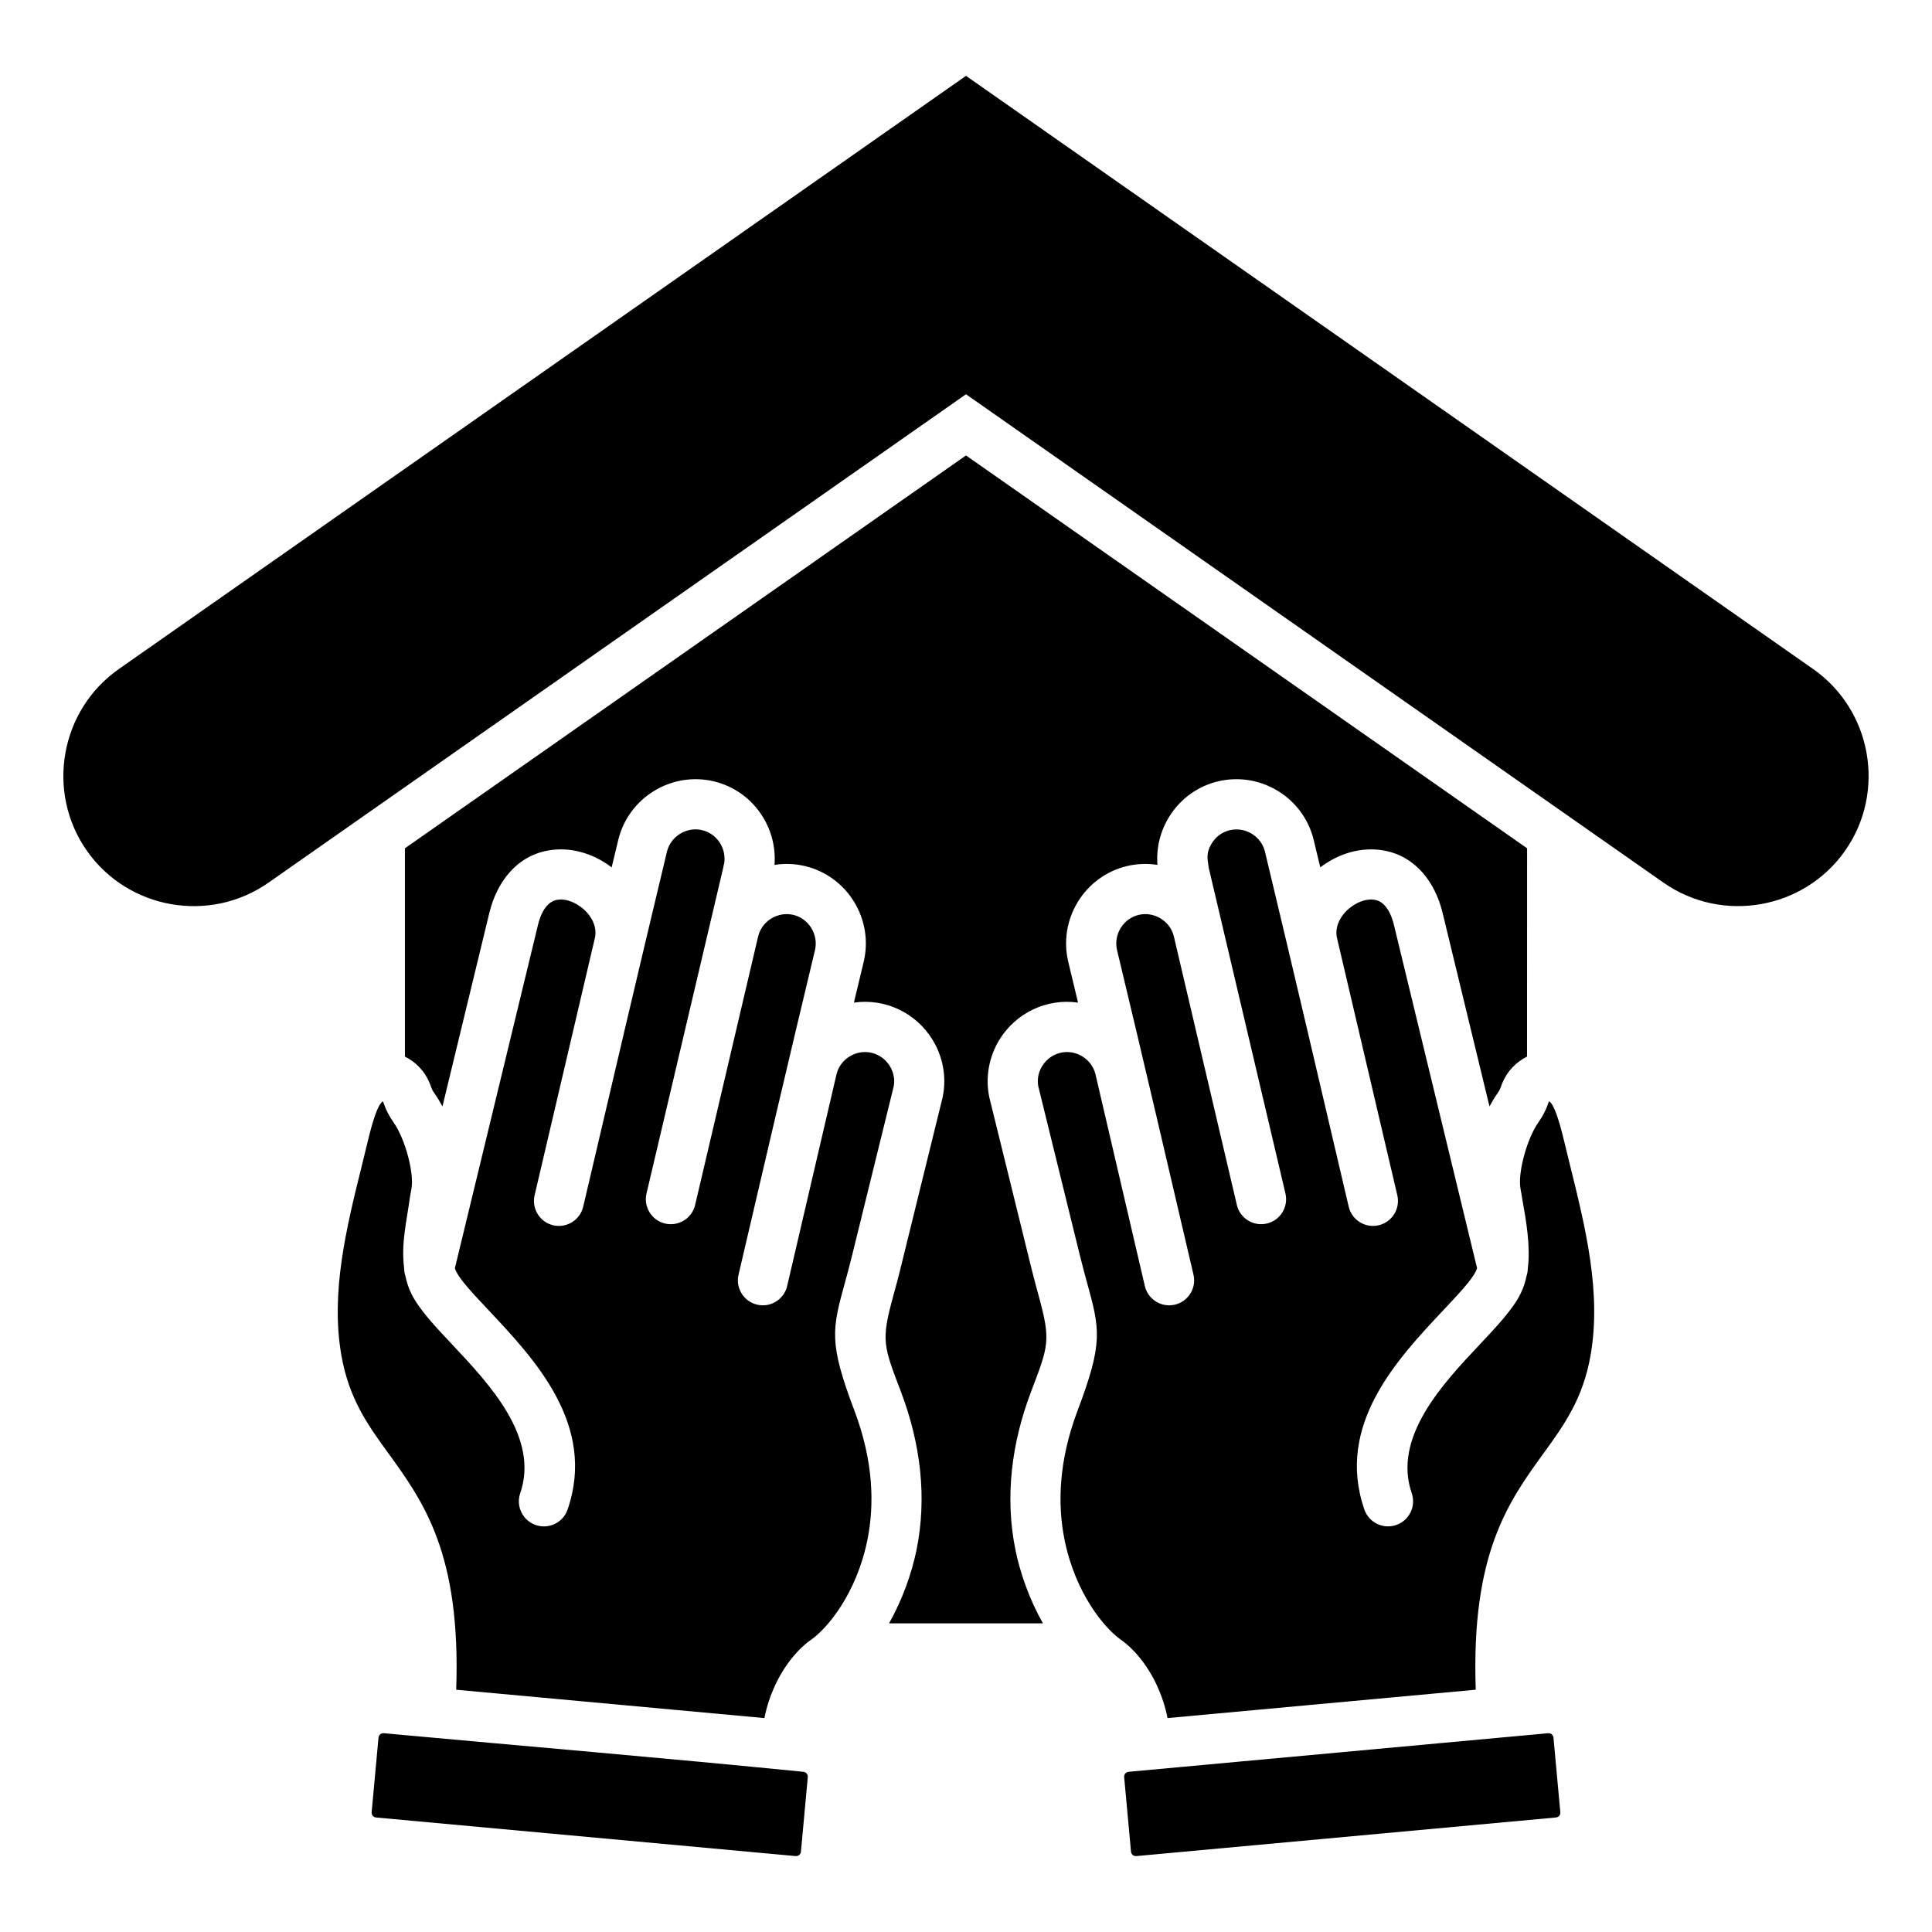 <?xml version="1.0" encoding="UTF-8"?>
<!-- Uploaded to: ICON Repo, www.svgrepo.com, Generator: ICON Repo Mixer Tools -->
<svg fill="#000000" width="800px" height="800px" version="1.1" viewBox="144 144 512 512" xmlns="http://www.w3.org/2000/svg">
 <path d="m175.49 321.3 224.51-157.2 224.5 157.2c15.57 10.906 19.387 32.562 8.484 48.129-10.898 15.57-32.562 19.387-48.137 8.484l-184.85-129.43-184.86 129.44c-15.57 10.898-37.23 7.086-48.129-8.484-10.902-15.574-7.09-37.234 8.48-48.133zm70.211 282.02c-0.348-0.031-0.684 0.082-0.934 0.293-0.25 0.211-0.426 0.516-0.457 0.844l-1.82 19.801c-0.031 0.352 0.082 0.684 0.289 0.934 0.211 0.25 0.508 0.426 0.844 0.457l111.24 10.234c0.348 0.031 0.684-0.082 0.934-0.289 0.25-0.211 0.426-0.516 0.457-0.852l1.82-19.801c0.031-0.348-0.082-0.684-0.293-0.934-0.203-0.246-0.504-0.418-0.836-0.457-37.004-3.691-74.203-6.82-111.25-10.23zm308.59 0c0.352-0.031 0.688 0.082 0.934 0.293 0.25 0.211 0.426 0.516 0.457 0.844l1.82 19.801c0.031 0.352-0.082 0.684-0.293 0.934-0.211 0.25-0.508 0.426-0.844 0.457l-111.24 10.234c-0.348 0.031-0.684-0.082-0.934-0.289-0.25-0.211-0.426-0.516-0.457-0.852l-1.82-19.801c-0.031-0.348 0.082-0.684 0.289-0.934 0.215-0.258 0.516-0.418 0.852-0.457 37.074-3.406 74.156-6.82 111.23-10.23zm-100.88-4.012 81.68-7.516c-1.273-36.102 8.648-49.797 18.062-62.781 5.258-7.254 10.332-14.258 12.359-25.801 2.922-16.672-1.316-33.77-5.473-50.555l-1.543-6.309c-1.176-4.856-2.481-9.355-3.863-10.434-0.363-0.285-0.32 1.793-2.981 5.582-1.512 2.156-2.938 5.594-3.863 9.168-0.82 3.168-1.207 6.25-0.844 8.332l0.398 2.234 0.078 0.566c1.066 5.914 2.195 12.469 1.465 18.348-0.012 0.66-0.117 1.309-0.316 1.922-0.336 1.652-0.844 3.238-1.578 4.723-2.059 4.176-6.137 8.512-10.859 13.531-9.852 10.469-23.113 24.57-18.012 39.391 1.191 3.469-0.656 7.246-4.125 8.434-3.469 1.191-7.246-0.66-8.434-4.125-7.699-22.367 8.719-39.816 20.918-52.785 3.992-4.246 7.445-7.914 8.629-10.312 0.125-0.258 0.234-0.535 0.332-0.836l-22.047-91.012c-1.055-4.293-2.984-6.246-5.027-6.606-0.945-0.168-1.953-0.09-2.945 0.184-1.145 0.316-2.281 0.891-3.336 1.668-2.66 1.957-4.477 5.086-3.769 8.25l15.977 68.16c0.844 3.555-1.348 7.121-4.906 7.973-3.555 0.844-7.121-1.348-7.965-4.906-7.352-31.387-14.672-62.746-22.195-94.086-0.488-2.043-1.789-3.715-3.484-4.75-3.652-2.234-8.371-1.133-10.613 2.523-1.531 2.5-1.18 3.879-0.812 6.461l20.332 86.328c0.844 3.555-1.348 7.121-4.906 7.973-3.555 0.844-7.121-1.348-7.965-4.906l-16.695-71.172c-0.488-2.043-1.789-3.715-3.484-4.75-1.711-1.051-3.805-1.449-5.863-0.957-2.043 0.488-3.711 1.789-4.75 3.484-1.051 1.711-1.449 3.805-0.957 5.863 6.875 28.648 13.551 57.273 20.246 85.973 0.844 3.555-1.348 7.121-4.906 7.965-3.555 0.844-7.125-1.348-7.973-4.906l-13.098-56.184c-0.5-2.019-1.789-3.668-3.469-4.695-3.684-2.258-8.383-1.117-10.645 2.562-0.98 1.594-1.395 3.516-1.023 5.406l11.066 44.977c0.828 3.305 1.34 5.168 1.785 6.781 3.473 12.648 4.402 16.023-2.434 34.098-5.043 13.336-5.375 24.918-3.449 34.371 2.898 14.191 10.605 23.41 15.008 26.465 3.117 2.164 6.902 6.438 9.547 12.238 1.141 2.504 2.102 5.336 2.727 8.449zm-106.84 0c0.629-3.106 1.59-5.945 2.734-8.453 2.641-5.805 6.43-10.078 9.547-12.238 4.41-3.055 12.117-12.273 15.008-26.465 1.926-9.453 1.594-21.035-3.449-34.371-6.832-18.074-5.91-21.449-2.434-34.098 0.445-1.609 0.957-3.473 1.785-6.781l11.074-44.977c0.371-1.891-0.043-3.809-1.023-5.406-2.266-3.68-6.965-4.816-10.648-2.562-1.68 1.027-2.969 2.684-3.469 4.695l-13.098 56.184c-0.844 3.555-4.414 5.75-7.965 4.906-3.555-0.844-5.75-4.414-4.906-7.965 6.691-28.703 13.371-57.324 20.246-85.973 0.492-2.059 0.09-4.152-0.961-5.863-1.039-1.695-2.707-2.992-4.75-3.484-2.062-0.492-4.156-0.09-5.863 0.957-1.695 1.039-2.992 2.707-3.484 4.75l-0.043 0.18-16.66 70.996c-0.844 3.555-4.414 5.75-7.973 4.906-3.555-0.844-5.75-4.414-4.906-7.973l20.332-86.328c0.051-0.363 0.133-0.715 0.234-1.055 0.336-1.91-0.082-3.82-1.051-5.406-0.965-1.574-2.473-2.801-4.32-3.363-0.305-0.051-0.605-0.121-0.891-0.215-1.91-0.336-3.82 0.082-5.406 1.055-1.695 1.039-2.992 2.707-3.484 4.75-7.519 31.34-14.836 62.703-22.195 94.086-0.844 3.555-4.414 5.75-7.965 4.906-3.555-0.844-5.746-4.414-4.902-7.973l15.969-68.16c0.707-3.164-1.105-6.289-3.769-8.25-1.051-0.77-2.188-1.348-3.332-1.668-0.992-0.277-2.004-0.352-2.945-0.184-2.043 0.363-3.973 2.32-5.027 6.606l-22.035 91.02c0.094 0.301 0.203 0.578 0.332 0.836 1.18 2.402 4.633 6.07 8.629 10.312 12.195 12.969 28.617 30.418 20.918 52.785-1.188 3.469-4.969 5.316-8.434 4.125-3.469-1.191-5.316-4.969-4.125-8.434 5.102-14.824-8.16-28.922-18.012-39.391-4.723-5.016-8.801-9.352-10.859-13.531-0.73-1.484-1.242-3.07-1.578-4.723-0.199-0.613-0.305-1.258-0.316-1.922-0.836-6.742 0.66-12.391 1.543-18.918l0.398-2.234c0.363-2.082-0.027-5.168-0.844-8.332-0.93-3.574-2.352-7.012-3.863-9.168-2.66-3.789-2.617-5.867-2.981-5.582-1.379 1.082-2.691 5.578-3.863 10.434l-1.543 6.309c-4.16 16.781-8.398 33.875-5.473 50.555 2.019 11.539 7.094 18.543 12.359 25.801 9.414 12.984 19.332 26.68 18.062 62.781zm-95.262-230.5v55.203c2.852 1.41 5.246 3.832 6.57 7.047 0.184 0.453 0.332 0.902 0.508 1.348 0.195 0.504 0.508 1.004 0.82 1.441 0.738 1.055 1.422 2.188 2.047 3.375l12.422-51.277c1.941-8.004 7.062-15.047 15.617-16.562 2.934-0.52 5.969-0.332 8.832 0.469 2.754 0.766 5.352 2.074 7.656 3.769 0.105 0.078 0.211 0.156 0.316 0.242l1.742-7.254c1.301-5.422 4.719-10.078 9.461-12.984 9.934-6.086 22.797-3.035 28.891 6.91 2.332 3.801 3.402 8.25 3.059 12.668 2.672-0.418 5.422-0.32 8.102 0.32 5.422 1.301 10.078 4.719 12.984 9.461 2.918 4.754 3.852 10.469 2.551 15.906l-2.594 10.812c8.234-1.176 16.41 2.644 20.836 9.836 2.731 4.441 3.754 9.828 2.738 14.953l-0.059 0.301-11.141 45.27c-0.586 2.394-1.223 4.754-1.875 7.125-3.379 12.301-2.684 13.355 2.051 25.879 5.043 13.34 6.906 27.668 4.035 41.727-1.281 6.254-3.754 13.156-7.269 19.414h40.773c-3.516-6.25-5.992-13.152-7.269-19.414-2.871-14.055-1.008-28.387 4.035-41.727 4.734-12.523 5.426-13.578 2.051-25.879-0.652-2.371-1.285-4.734-1.875-7.125l-11.148-45.27-0.059-0.301c-1.012-5.121 0.012-10.512 2.738-14.953 4.426-7.191 12.594-11.012 20.836-9.836l-2.594-10.812c-1.301-5.438-0.367-11.152 2.551-15.906 2.906-4.746 7.562-8.16 12.984-9.461 2.684-0.641 5.434-0.738 8.102-0.32-0.348-4.418 0.73-8.871 3.059-12.668 6.086-9.945 18.949-13 28.891-6.91 4.746 2.906 8.16 7.562 9.461 12.984l1.742 7.254c0.105-0.078 0.211-0.156 0.316-0.242 2.305-1.695 4.894-3 7.656-3.769 2.867-0.797 5.898-0.988 8.832-0.469 8.559 1.523 13.68 8.559 15.617 16.562l12.422 51.277c0.625-1.188 1.309-2.32 2.047-3.375 0.309-0.438 0.625-0.934 0.82-1.441 0.172-0.453 0.32-0.902 0.508-1.348 1.328-3.219 3.727-5.641 6.574-7.047l0.016-55.203-148.7-104.11z" fill-rule="evenodd"/>
</svg>